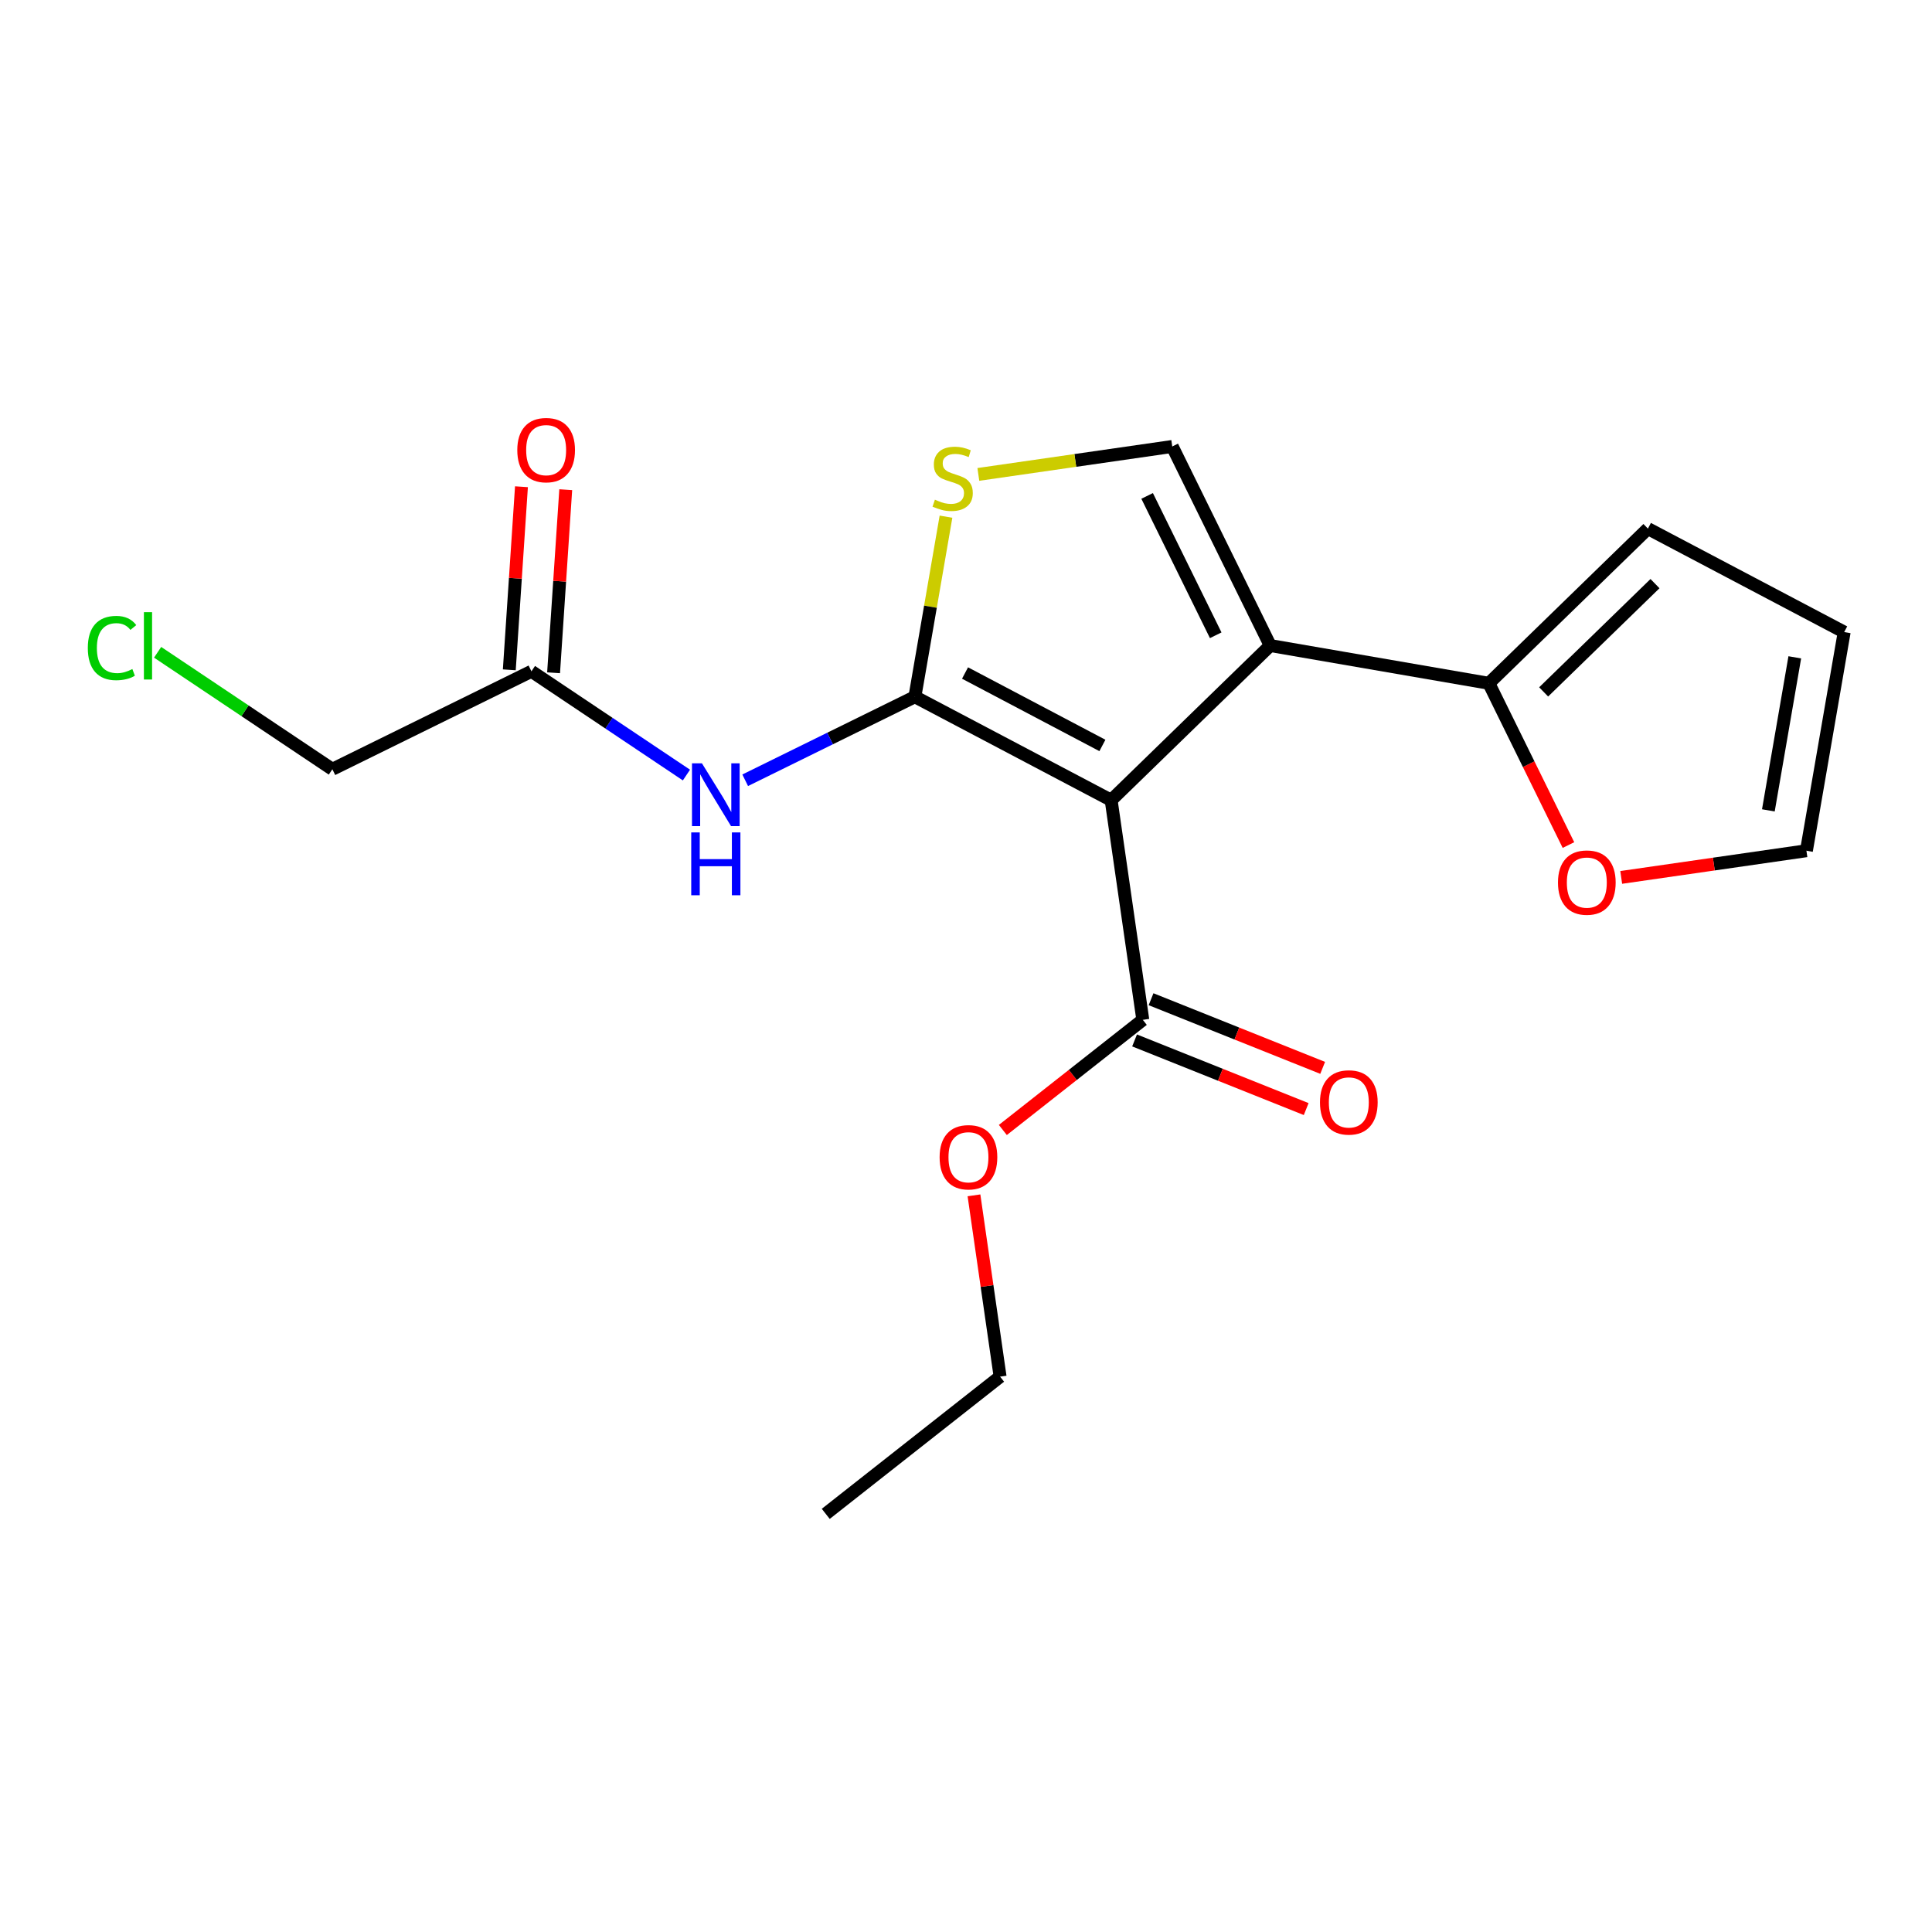 <?xml version='1.0' encoding='iso-8859-1'?>
<svg version='1.1' baseProfile='full'
              xmlns='http://www.w3.org/2000/svg'
                      xmlns:rdkit='http://www.rdkit.org/xml'
                      xmlns:xlink='http://www.w3.org/1999/xlink'
                  xml:space='preserve'
width='300px' height='300px' viewBox='0 0 300 300'>
<!-- END OF HEADER -->
<rect style='opacity:1.0;fill:#FFFFFF;stroke:none' width='300' height='300' x='0' y='0'> </rect>
<rect style='opacity:1.0;fill:#FFFFFF;stroke:none' width='300' height='300' x='0' y='0'> </rect>
<path class='bond-0 atom-0 atom-1' d='M 128.222,235.072 L 155.296,213.765' style='fill:none;fill-rule:evenodd;stroke:#000000;stroke-width:2.0px;stroke-linecap:butt;stroke-linejoin:miter;stroke-opacity:1' />
<path class='bond-1 atom-1 atom-2' d='M 155.296,213.765 L 153.267,199.688' style='fill:none;fill-rule:evenodd;stroke:#000000;stroke-width:2.0px;stroke-linecap:butt;stroke-linejoin:miter;stroke-opacity:1' />
<path class='bond-1 atom-1 atom-2' d='M 153.267,199.688 L 151.238,185.612' style='fill:none;fill-rule:evenodd;stroke:#FF0000;stroke-width:2.0px;stroke-linecap:butt;stroke-linejoin:miter;stroke-opacity:1' />
<path class='bond-2 atom-2 atom-3' d='M 155.721,175.463 L 166.588,166.911' style='fill:none;fill-rule:evenodd;stroke:#FF0000;stroke-width:2.0px;stroke-linecap:butt;stroke-linejoin:miter;stroke-opacity:1' />
<path class='bond-2 atom-2 atom-3' d='M 166.588,166.911 L 177.455,158.359' style='fill:none;fill-rule:evenodd;stroke:#000000;stroke-width:2.0px;stroke-linecap:butt;stroke-linejoin:miter;stroke-opacity:1' />
<path class='bond-3 atom-3 atom-4' d='M 176.176,161.558 L 189.5,166.887' style='fill:none;fill-rule:evenodd;stroke:#000000;stroke-width:2.0px;stroke-linecap:butt;stroke-linejoin:miter;stroke-opacity:1' />
<path class='bond-3 atom-3 atom-4' d='M 189.5,166.887 L 202.825,172.216' style='fill:none;fill-rule:evenodd;stroke:#FF0000;stroke-width:2.0px;stroke-linecap:butt;stroke-linejoin:miter;stroke-opacity:1' />
<path class='bond-3 atom-3 atom-4' d='M 178.735,155.16 L 192.059,160.489' style='fill:none;fill-rule:evenodd;stroke:#000000;stroke-width:2.0px;stroke-linecap:butt;stroke-linejoin:miter;stroke-opacity:1' />
<path class='bond-3 atom-3 atom-4' d='M 192.059,160.489 L 205.383,165.818' style='fill:none;fill-rule:evenodd;stroke:#FF0000;stroke-width:2.0px;stroke-linecap:butt;stroke-linejoin:miter;stroke-opacity:1' />
<path class='bond-4 atom-3 atom-5' d='M 177.455,158.359 L 172.54,124.259' style='fill:none;fill-rule:evenodd;stroke:#000000;stroke-width:2.0px;stroke-linecap:butt;stroke-linejoin:miter;stroke-opacity:1' />
<path class='bond-5 atom-5 atom-6' d='M 172.54,124.259 L 197.239,100.239' style='fill:none;fill-rule:evenodd;stroke:#000000;stroke-width:2.0px;stroke-linecap:butt;stroke-linejoin:miter;stroke-opacity:1' />
<path class='bond-19 atom-14 atom-5' d='M 142.064,108.192 L 172.54,124.259' style='fill:none;fill-rule:evenodd;stroke:#000000;stroke-width:2.0px;stroke-linecap:butt;stroke-linejoin:miter;stroke-opacity:1' />
<path class='bond-19 atom-14 atom-5' d='M 149.849,104.506 L 171.182,115.753' style='fill:none;fill-rule:evenodd;stroke:#000000;stroke-width:2.0px;stroke-linecap:butt;stroke-linejoin:miter;stroke-opacity:1' />
<path class='bond-6 atom-6 atom-7' d='M 197.239,100.239 L 231.189,106.102' style='fill:none;fill-rule:evenodd;stroke:#000000;stroke-width:2.0px;stroke-linecap:butt;stroke-linejoin:miter;stroke-opacity:1' />
<path class='bond-11 atom-6 atom-12' d='M 197.239,100.239 L 182.027,69.327' style='fill:none;fill-rule:evenodd;stroke:#000000;stroke-width:2.0px;stroke-linecap:butt;stroke-linejoin:miter;stroke-opacity:1' />
<path class='bond-11 atom-6 atom-12' d='M 188.775,98.645 L 178.126,77.006' style='fill:none;fill-rule:evenodd;stroke:#000000;stroke-width:2.0px;stroke-linecap:butt;stroke-linejoin:miter;stroke-opacity:1' />
<path class='bond-7 atom-7 atom-8' d='M 231.189,106.102 L 255.887,82.082' style='fill:none;fill-rule:evenodd;stroke:#000000;stroke-width:2.0px;stroke-linecap:butt;stroke-linejoin:miter;stroke-opacity:1' />
<path class='bond-7 atom-7 atom-8' d='M 239.697,107.439 L 256.986,90.625' style='fill:none;fill-rule:evenodd;stroke:#000000;stroke-width:2.0px;stroke-linecap:butt;stroke-linejoin:miter;stroke-opacity:1' />
<path class='bond-20 atom-11 atom-7' d='M 243.549,131.22 L 237.369,118.661' style='fill:none;fill-rule:evenodd;stroke:#FF0000;stroke-width:2.0px;stroke-linecap:butt;stroke-linejoin:miter;stroke-opacity:1' />
<path class='bond-20 atom-11 atom-7' d='M 237.369,118.661 L 231.189,106.102' style='fill:none;fill-rule:evenodd;stroke:#000000;stroke-width:2.0px;stroke-linecap:butt;stroke-linejoin:miter;stroke-opacity:1' />
<path class='bond-8 atom-8 atom-9' d='M 255.887,82.082 L 286.364,98.15' style='fill:none;fill-rule:evenodd;stroke:#000000;stroke-width:2.0px;stroke-linecap:butt;stroke-linejoin:miter;stroke-opacity:1' />
<path class='bond-9 atom-9 atom-10' d='M 286.364,98.15 L 280.501,132.1' style='fill:none;fill-rule:evenodd;stroke:#000000;stroke-width:2.0px;stroke-linecap:butt;stroke-linejoin:miter;stroke-opacity:1' />
<path class='bond-9 atom-9 atom-10' d='M 278.694,102.07 L 274.59,125.834' style='fill:none;fill-rule:evenodd;stroke:#000000;stroke-width:2.0px;stroke-linecap:butt;stroke-linejoin:miter;stroke-opacity:1' />
<path class='bond-10 atom-10 atom-11' d='M 280.501,132.1 L 266.121,134.172' style='fill:none;fill-rule:evenodd;stroke:#000000;stroke-width:2.0px;stroke-linecap:butt;stroke-linejoin:miter;stroke-opacity:1' />
<path class='bond-10 atom-10 atom-11' d='M 266.121,134.172 L 251.741,136.245' style='fill:none;fill-rule:evenodd;stroke:#FF0000;stroke-width:2.0px;stroke-linecap:butt;stroke-linejoin:miter;stroke-opacity:1' />
<path class='bond-12 atom-12 atom-13' d='M 182.027,69.327 L 166.972,71.497' style='fill:none;fill-rule:evenodd;stroke:#000000;stroke-width:2.0px;stroke-linecap:butt;stroke-linejoin:miter;stroke-opacity:1' />
<path class='bond-12 atom-12 atom-13' d='M 166.972,71.497 L 151.917,73.667' style='fill:none;fill-rule:evenodd;stroke:#CCCC00;stroke-width:2.0px;stroke-linecap:butt;stroke-linejoin:miter;stroke-opacity:1' />
<path class='bond-13 atom-13 atom-14' d='M 146.893,80.23 L 144.479,94.211' style='fill:none;fill-rule:evenodd;stroke:#CCCC00;stroke-width:2.0px;stroke-linecap:butt;stroke-linejoin:miter;stroke-opacity:1' />
<path class='bond-13 atom-13 atom-14' d='M 144.479,94.211 L 142.064,108.192' style='fill:none;fill-rule:evenodd;stroke:#000000;stroke-width:2.0px;stroke-linecap:butt;stroke-linejoin:miter;stroke-opacity:1' />
<path class='bond-14 atom-14 atom-15' d='M 142.064,108.192 L 128.889,114.675' style='fill:none;fill-rule:evenodd;stroke:#000000;stroke-width:2.0px;stroke-linecap:butt;stroke-linejoin:miter;stroke-opacity:1' />
<path class='bond-14 atom-14 atom-15' d='M 128.889,114.675 L 115.713,121.159' style='fill:none;fill-rule:evenodd;stroke:#0000FF;stroke-width:2.0px;stroke-linecap:butt;stroke-linejoin:miter;stroke-opacity:1' />
<path class='bond-15 atom-15 atom-16' d='M 106.59,120.35 L 94.556,112.294' style='fill:none;fill-rule:evenodd;stroke:#0000FF;stroke-width:2.0px;stroke-linecap:butt;stroke-linejoin:miter;stroke-opacity:1' />
<path class='bond-15 atom-15 atom-16' d='M 94.556,112.294 L 82.522,104.239' style='fill:none;fill-rule:evenodd;stroke:#000000;stroke-width:2.0px;stroke-linecap:butt;stroke-linejoin:miter;stroke-opacity:1' />
<path class='bond-16 atom-16 atom-17' d='M 85.96,104.467 L 86.903,90.252' style='fill:none;fill-rule:evenodd;stroke:#000000;stroke-width:2.0px;stroke-linecap:butt;stroke-linejoin:miter;stroke-opacity:1' />
<path class='bond-16 atom-16 atom-17' d='M 86.903,90.252 L 87.847,76.037' style='fill:none;fill-rule:evenodd;stroke:#FF0000;stroke-width:2.0px;stroke-linecap:butt;stroke-linejoin:miter;stroke-opacity:1' />
<path class='bond-16 atom-16 atom-17' d='M 79.084,104.01 L 80.028,89.795' style='fill:none;fill-rule:evenodd;stroke:#000000;stroke-width:2.0px;stroke-linecap:butt;stroke-linejoin:miter;stroke-opacity:1' />
<path class='bond-16 atom-16 atom-17' d='M 80.028,89.795 L 80.972,75.58' style='fill:none;fill-rule:evenodd;stroke:#FF0000;stroke-width:2.0px;stroke-linecap:butt;stroke-linejoin:miter;stroke-opacity:1' />
<path class='bond-17 atom-16 atom-18' d='M 82.522,104.239 L 51.61,119.45' style='fill:none;fill-rule:evenodd;stroke:#000000;stroke-width:2.0px;stroke-linecap:butt;stroke-linejoin:miter;stroke-opacity:1' />
<path class='bond-18 atom-18 atom-19' d='M 51.61,119.45 L 38.042,110.369' style='fill:none;fill-rule:evenodd;stroke:#000000;stroke-width:2.0px;stroke-linecap:butt;stroke-linejoin:miter;stroke-opacity:1' />
<path class='bond-18 atom-18 atom-19' d='M 38.042,110.369 L 24.475,101.287' style='fill:none;fill-rule:evenodd;stroke:#00CC00;stroke-width:2.0px;stroke-linecap:butt;stroke-linejoin:miter;stroke-opacity:1' />
<path  class='atom-2' d='M 145.903 179.693
Q 145.903 177.35, 147.06 176.041
Q 148.218 174.732, 150.381 174.732
Q 152.545 174.732, 153.703 176.041
Q 154.86 177.35, 154.86 179.693
Q 154.86 182.063, 153.689 183.414
Q 152.517 184.75, 150.381 184.75
Q 148.232 184.75, 147.06 183.414
Q 145.903 182.077, 145.903 179.693
M 150.381 183.648
Q 151.87 183.648, 152.669 182.656
Q 153.482 181.65, 153.482 179.693
Q 153.482 177.777, 152.669 176.813
Q 151.87 175.834, 150.381 175.834
Q 148.893 175.834, 148.08 176.799
Q 147.281 177.763, 147.281 179.693
Q 147.281 181.663, 148.08 182.656
Q 148.893 183.648, 150.381 183.648
' fill='#FF0000'/>
<path  class='atom-4' d='M 204.965 171.18
Q 204.965 168.837, 206.123 167.528
Q 207.281 166.219, 209.444 166.219
Q 211.608 166.219, 212.765 167.528
Q 213.923 168.837, 213.923 171.18
Q 213.923 173.55, 212.752 174.901
Q 211.58 176.238, 209.444 176.238
Q 207.294 176.238, 206.123 174.901
Q 204.965 173.564, 204.965 171.18
M 209.444 175.135
Q 210.933 175.135, 211.732 174.143
Q 212.545 173.137, 212.545 171.18
Q 212.545 169.264, 211.732 168.3
Q 210.933 167.321, 209.444 167.321
Q 207.956 167.321, 207.143 168.286
Q 206.344 169.251, 206.344 171.18
Q 206.344 173.151, 207.143 174.143
Q 207.956 175.135, 209.444 175.135
' fill='#FF0000'/>
<path  class='atom-11' d='M 241.922 137.042
Q 241.922 134.699, 243.079 133.39
Q 244.237 132.081, 246.401 132.081
Q 248.564 132.081, 249.722 133.39
Q 250.879 134.699, 250.879 137.042
Q 250.879 139.412, 249.708 140.763
Q 248.537 142.1, 246.401 142.1
Q 244.251 142.1, 243.079 140.763
Q 241.922 139.426, 241.922 137.042
M 246.401 140.997
Q 247.889 140.997, 248.688 140.005
Q 249.501 138.999, 249.501 137.042
Q 249.501 135.126, 248.688 134.162
Q 247.889 133.183, 246.401 133.183
Q 244.912 133.183, 244.099 134.148
Q 243.3 135.113, 243.3 137.042
Q 243.3 139.013, 244.099 140.005
Q 244.912 140.997, 246.401 140.997
' fill='#FF0000'/>
<path  class='atom-13' d='M 145.171 77.591
Q 145.281 77.632, 145.736 77.825
Q 146.191 78.018, 146.687 78.142
Q 147.197 78.252, 147.693 78.252
Q 148.616 78.252, 149.154 77.811
Q 149.691 77.356, 149.691 76.571
Q 149.691 76.033, 149.416 75.703
Q 149.154 75.372, 148.74 75.193
Q 148.327 75.014, 147.638 74.807
Q 146.77 74.545, 146.246 74.297
Q 145.736 74.049, 145.364 73.525
Q 145.006 73.002, 145.006 72.12
Q 145.006 70.893, 145.832 70.135
Q 146.673 69.377, 148.327 69.377
Q 149.457 69.377, 150.738 69.915
L 150.422 70.976
Q 149.25 70.493, 148.368 70.493
Q 147.417 70.493, 146.894 70.893
Q 146.37 71.279, 146.384 71.954
Q 146.384 72.478, 146.646 72.795
Q 146.921 73.112, 147.307 73.291
Q 147.707 73.47, 148.368 73.677
Q 149.25 73.953, 149.774 74.228
Q 150.298 74.504, 150.67 75.069
Q 151.055 75.62, 151.055 76.571
Q 151.055 77.921, 150.146 78.652
Q 149.25 79.368, 147.748 79.368
Q 146.88 79.368, 146.218 79.175
Q 145.571 78.996, 144.799 78.679
L 145.171 77.591
' fill='#CCCC00'/>
<path  class='atom-15' d='M 108.995 118.525
L 112.192 123.693
Q 112.509 124.203, 113.019 125.126
Q 113.529 126.049, 113.557 126.105
L 113.557 118.525
L 114.852 118.525
L 114.852 128.282
L 113.515 128.282
L 110.084 122.632
Q 109.684 121.97, 109.257 121.212
Q 108.844 120.454, 108.72 120.22
L 108.72 128.282
L 107.452 128.282
L 107.452 118.525
L 108.995 118.525
' fill='#0000FF'/>
<path  class='atom-15' d='M 107.335 129.258
L 108.658 129.258
L 108.658 133.406
L 113.646 133.406
L 113.646 129.258
L 114.969 129.258
L 114.969 139.015
L 113.646 139.015
L 113.646 134.508
L 108.658 134.508
L 108.658 139.015
L 107.335 139.015
L 107.335 129.258
' fill='#0000FF'/>
<path  class='atom-17' d='M 80.325 69.889
Q 80.325 67.547, 81.483 66.238
Q 82.641 64.928, 84.804 64.928
Q 86.968 64.928, 88.125 66.238
Q 89.283 67.547, 89.283 69.889
Q 89.283 72.26, 88.112 73.61
Q 86.94 74.947, 84.804 74.947
Q 82.654 74.947, 81.483 73.61
Q 80.325 72.274, 80.325 69.889
M 84.804 73.845
Q 86.293 73.845, 87.092 72.852
Q 87.905 71.846, 87.905 69.889
Q 87.905 67.974, 87.092 67.009
Q 86.293 66.031, 84.804 66.031
Q 83.316 66.031, 82.503 66.996
Q 81.704 67.96, 81.704 69.889
Q 81.704 71.86, 82.503 72.852
Q 83.316 73.845, 84.804 73.845
' fill='#FF0000'/>
<path  class='atom-19' d='M 13.636 100.623
Q 13.636 98.198, 14.766 96.93
Q 15.91 95.648, 18.074 95.648
Q 20.086 95.648, 21.161 97.068
L 20.251 97.812
Q 19.466 96.778, 18.074 96.778
Q 16.599 96.778, 15.814 97.771
Q 15.042 98.749, 15.042 100.623
Q 15.042 102.553, 15.841 103.545
Q 16.654 104.537, 18.225 104.537
Q 19.3 104.537, 20.554 103.889
L 20.94 104.923
Q 20.43 105.254, 19.659 105.447
Q 18.887 105.64, 18.032 105.64
Q 15.91 105.64, 14.766 104.344
Q 13.636 103.049, 13.636 100.623
' fill='#00CC00'/>
<path  class='atom-19' d='M 22.346 95.056
L 23.614 95.056
L 23.614 105.515
L 22.346 105.515
L 22.346 95.056
' fill='#00CC00'/>
</svg>
